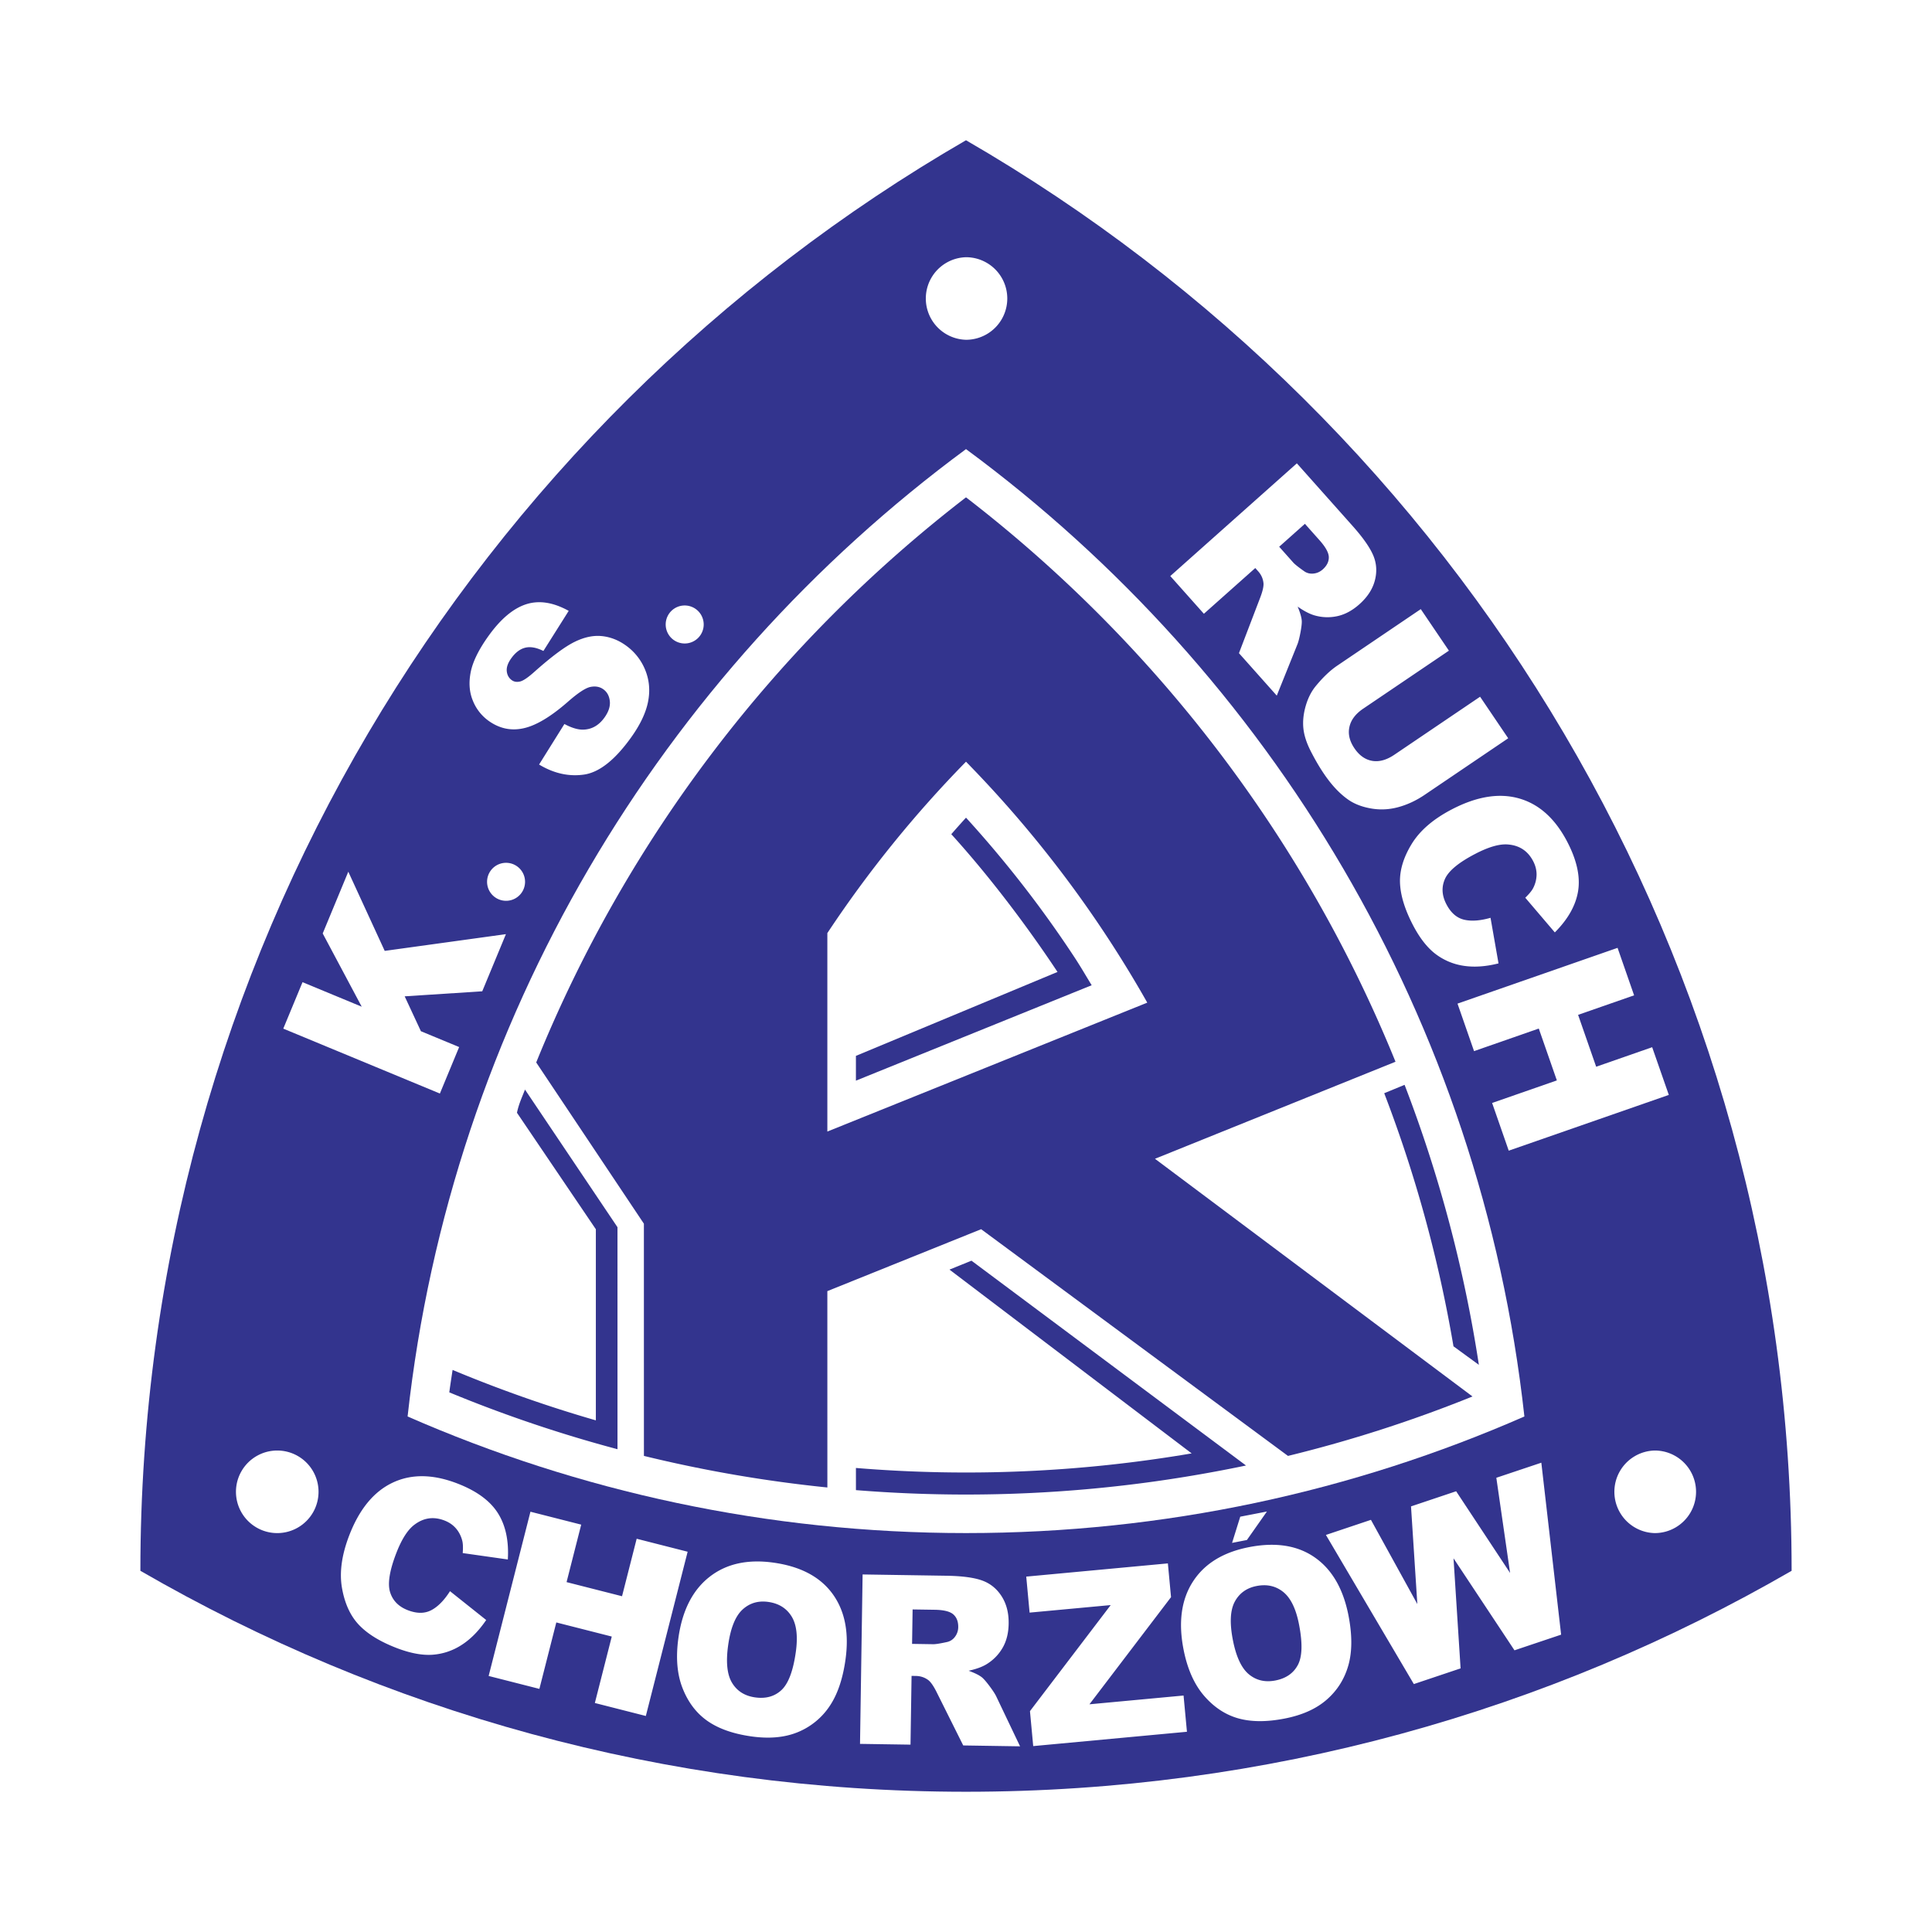 <svg xmlns="http://www.w3.org/2000/svg" width="2500" height="2500" viewBox="0 0 192.756 192.756"><g fill-rule="evenodd" clip-rule="evenodd"><path fill="#fff" d="M0 0h192.756v192.756H0V0z"/><path d="M96.378 13.992C47.138 42.477 14.006 95.714 14.006 156.69v.029c24.232 14.018 52.364 22.045 82.372 22.045 30.009 0 58.14-8.027 82.372-22.045v-.029c0-60.977-33.133-114.213-82.372-142.698z" fill="#33348e"/><path d="M96.378 44.808c-30.421 22.435-51.36 56.975-55.712 96.514 17.056 7.475 35.897 11.633 55.712 11.633s38.655-4.158 55.711-11.633c-4.351-39.539-25.29-74.079-55.711-96.514z" fill="#fff"/><path d="M139.23 105.93c-9.084-22.385-23.994-41.781-42.852-56.31-18.877 14.544-33.8 33.967-42.88 56.382l10.743 16.086.003 23.168a134.352 134.352 0 0 0 18.303 3.15l-.002-19.59 15.343-6.178 30.615 22.619a134.186 134.186 0 0 0 18.408-5.93l-31.68-23.715 23.999-9.682zm-56.685 6.965v-19.8a115.783 115.783 0 0 1 13.833-17.1 115.71 115.71 0 0 1 18.086 24.039l-31.919 12.861z" fill="#33348e"/><path d="M52.378 108.707c-.322.828-.618 1.443-.801 2.311l7.871 11.625v19.066a132.113 132.113 0 0 1-14.293-5.031c-.111.744-.23 1.488-.329 2.238a134.546 134.546 0 0 0 16.781 5.672l-.001-22.15-9.228-13.731zM145.014 134.322l2.533 1.848a134.092 134.092 0 0 0-7.412-27.936l-2.031.838a132.003 132.003 0 0 1 6.91 25.25zM96.925 125.779l-2.195.889 24.162 18.338a133.637 133.637 0 0 1-33.496 1.453l.001 2.211c3.622.291 7.284.441 10.981.441 8.506 0 16.827-.793 24.895-2.297a136.17 136.17 0 0 0 3.041-.6l-2.369-1.768-25.02-18.667zM94.91 83.227c3.731 4.106 7.52 9.103 10.598 13.744l-20.113 8.373v2.473l23.521-9.52c-.646-1.059-1.055-1.781-1.734-2.817a112.031 112.031 0 0 0-10.803-13.9c-.496.543-.984 1.094-1.469 1.647z" fill="#33348e"/><path d="M27.661 144.719a4.119 4.119 0 1 0 0 8.238 4.119 4.119 0 0 0 0-8.238zM165.096 144.719a4.12 4.12 0 0 0 0 8.238 4.119 4.119 0 1 0 0-8.238zM96.378 33.9a4.118 4.118 0 1 0 0-8.237 4.12 4.12 0 0 0 0 8.237zM68.269 64.2a1.896 1.896 0 1 0-.001-3.791 1.896 1.896 0 0 0 .001 3.791zM50.49 86.083a1.895 1.895 0 1 0 0 3.79 1.895 1.895 0 0 0 0-3.79zM45.809 104.465l-3.815-1.58-1.619-3.481 7.739-.502 2.363-5.702-12.094 1.67-3.633-7.9-2.553 6.161 3.892 7.307-5.905-2.446-1.921 4.635 15.625 6.475 1.921-4.637zM48.739 71.911c1.073.772 2.231 1.023 3.474.753 1.24-.263 2.709-1.135 4.41-2.617 1.034-.912 1.799-1.416 2.295-1.514.496-.097.922-.018 1.277.237.375.27.59.663.647 1.182.057.52-.124 1.068-.541 1.648-.561.78-1.269 1.178-2.125 1.196-.526.009-1.148-.178-1.865-.562l-2.527 4.043c1.465.884 2.956 1.219 4.472 1.004 1.517-.214 3.08-1.441 4.69-3.679.919-1.278 1.49-2.474 1.71-3.587.22-1.114.126-2.171-.282-3.169a5.54 5.54 0 0 0-1.929-2.446c-.749-.539-1.551-.851-2.407-.937-.855-.086-1.766.109-2.728.586-.962.476-2.282 1.458-3.959 2.948-.671.605-1.167.939-1.488 1.001-.313.068-.579.023-.797-.133-.299-.216-.468-.517-.506-.904s.113-.817.455-1.292c.413-.573.877-.923 1.393-1.048.516-.126 1.118-.017 1.807.327l2.525-4.002c-1.542-.854-2.956-1.074-4.242-.661-1.286.414-2.533 1.458-3.74 3.135-.987 1.372-1.584 2.581-1.793 3.627-.209 1.046-.142 1.992.203 2.835a4.539 4.539 0 0 0 1.571 2.029zM125.24 56.673l.291.328c.307.344.482.738.527 1.182.029.333-.094.85-.367 1.547l-2.08 5.436 3.773 4.237 2.043-5.077c.107-.25.213-.657.32-1.219.105-.563.148-.959.129-1.19-.027-.344-.164-.81-.408-1.396.627.44 1.186.73 1.674.873a4.61 4.61 0 0 0 2.285.079c.764-.166 1.496-.56 2.197-1.184.805-.715 1.32-1.509 1.547-2.381s.172-1.706-.164-2.501c-.34-.795-1.023-1.773-2.059-2.934l-5.561-6.245-12.627 11.245 3.352 3.764 5.128-4.564zm4.951-4.411l1.465 1.646c.609.684.916 1.248.92 1.692.004.444-.199.847-.605 1.211-.275.245-.59.383-.943.415s-.666-.054-.938-.254c-.555-.393-.908-.674-1.061-.846l-1.404-1.577 2.566-2.287zM131.299 68.419c-.447.534-.787 1.192-1.018 1.976-.23.782-.312 1.53-.246 2.241.068.71.316 1.484.746 2.323.428.838.863 1.585 1.309 2.24.762 1.128 1.572 1.99 2.432 2.589.615.428 1.379.72 2.287.876s1.812.109 2.717-.14 1.771-.654 2.6-1.215l8.348-5.651-2.805-4.146-8.551 5.787c-.777.526-1.514.73-2.211.612-.697-.119-1.291-.537-1.777-1.256s-.654-1.429-.498-2.127c.152-.699.611-1.307 1.375-1.824l8.551-5.787-2.807-4.145-8.348 5.65c-.688.468-1.391 1.133-2.104 1.997zM144.879 80.736c-1.865.966-3.207 2.118-4.029 3.457-.82 1.338-1.213 2.627-1.172 3.867.041 1.238.465 2.639 1.275 4.203.668 1.29 1.414 2.252 2.234 2.888a6.12 6.12 0 0 0 2.818 1.203c1.059.166 2.225.088 3.502-.236l-.797-4.548c-1.049.3-1.936.36-2.66.183-.725-.18-1.309-.695-1.75-1.548-.451-.874-.496-1.715-.131-2.523s1.381-1.644 3.047-2.506c1.344-.697 2.436-1.003 3.275-.918 1.127.1 1.951.656 2.475 1.665.23.444.342.895.338 1.353a3.008 3.008 0 0 1-.346 1.341c-.135.259-.395.576-.781.949l2.949 3.461c1.322-1.326 2.096-2.706 2.324-4.139.227-1.435-.131-3.059-1.07-4.875-1.203-2.321-2.801-3.769-4.791-4.344-1.989-.576-4.226-.22-6.71 1.067zM147.066 104.871l6.459-2.252 1.803 5.174-6.459 2.25 1.658 4.76 15.971-5.563-1.66-4.76-5.588 1.948-1.803-5.176 5.588-1.947-1.65-4.738-15.969 5.564 1.65 4.74zM43.026 160.65c-.661.346-1.44.346-2.336 0-.919-.354-1.509-.955-1.771-1.803-.262-.846-.056-2.145.62-3.895.546-1.412 1.161-2.367 1.846-2.859.91-.672 1.896-.803 2.957-.393.467.18.85.443 1.149.789.299.348.509.758.63 1.232.071.283.086.693.044 1.229l4.501.639c.112-1.869-.223-3.416-1.002-4.641-.781-1.225-2.124-2.205-4.032-2.941-2.438-.941-4.594-.967-6.466-.078s-3.312 2.639-4.319 5.248c-.756 1.959-.998 3.713-.726 5.26.273 1.547.834 2.771 1.686 3.672.852.9 2.098 1.668 3.741 2.303 1.355.523 2.552.75 3.587.682a6.089 6.089 0 0 0 2.907-.969c.902-.574 1.724-1.406 2.467-2.496l-3.612-2.877c-.586.92-1.21 1.553-1.871 1.898zM63.521 153.521l-1.46 5.735-5.534-1.408 1.46-5.735-5.064-1.289-4.171 16.387 5.063 1.289 1.688-6.629 5.533 1.408-1.687 6.629 5.086 1.295 4.171-16.387-5.085-1.295zM77.208 155.91c-2.602-.371-4.742.1-6.419 1.414s-2.711 3.336-3.1 6.066c-.278 1.957-.142 3.637.412 5.043.552 1.406 1.379 2.494 2.48 3.264 1.102.771 2.558 1.285 4.369 1.543 1.781.252 3.317.117 4.611-.408a6.987 6.987 0 0 0 3.155-2.531c.809-1.162 1.353-2.721 1.632-4.676.384-2.693-.041-4.891-1.273-6.592-1.233-1.701-3.188-2.742-5.867-3.123zm2.186 8.94c-.266 1.871-.742 3.127-1.427 3.768-.686.639-1.564.883-2.636.73-1.035-.148-1.801-.633-2.296-1.457-.497-.822-.624-2.08-.384-3.77.243-1.703.72-2.881 1.429-3.533.71-.652 1.567-.906 2.572-.764 1.042.148 1.816.629 2.321 1.441.505.815.645 2.008.421 3.585zM98.734 168.234c-.342-.459-.605-.758-.787-.9-.273-.211-.709-.426-1.305-.643.748-.166 1.338-.379 1.773-.643.676-.412 1.211-.955 1.605-1.629s.6-1.48.613-2.42c.018-1.074-.219-1.992-.707-2.748-.488-.758-1.141-1.281-1.955-1.57s-1.998-.445-3.55-.469l-8.359-.129-.258 16.904 5.038.076.105-6.861.438.008c.461.008.87.145 1.228.41.266.205.563.643.891 1.318l2.597 5.205 5.671.088-2.357-4.939c-.11-.245-.337-.599-.681-1.058zm-3.464-4.92a1.328 1.328 0 0 1-.82.518c-.664.145-1.111.215-1.342.211l-2.11-.033.053-3.436 2.202.033c.915.014 1.537.17 1.868.469.33.295.49.719.482 1.264a1.61 1.61 0 0 1-.333.974zM108.693 170.039l8.141-10.693-.314-3.366-14.131 1.319.334 3.592 8.093-.752-8.056 10.58.324 3.49 15.338-1.43-.338-3.615-9.391.875zM149.289 147.438l1.373 9.496-5.383-8.151-4.502 1.51.631 9.744-4.629-8.402-4.492 1.506 8.772 14.879 4.664-1.565-.705-10.984 6.082 9.181 4.654-1.562-1.975-17.156-4.49 1.504zM124.404 153.646l1.996-2.841-2.66.515-.816 2.614 1.48-.288zM131.188 155.393c-1.719-1.205-3.902-1.551-6.549-1.039-2.588.5-4.459 1.645-5.615 3.434-1.156 1.787-1.471 4.035-.949 6.742.375 1.939 1.053 3.482 2.033 4.631.982 1.146 2.117 1.904 3.41 2.273 1.291.369 2.834.379 4.629.031 1.764-.34 3.172-.971 4.223-1.891 1.051-.918 1.77-2.059 2.156-3.42s.391-3.012.018-4.949c-.519-2.67-1.636-4.607-3.356-5.812zm-1.7 10.72c-.439.828-1.189 1.346-2.252 1.551-1.025.197-1.908-.012-2.645-.627-.738-.617-1.268-1.762-1.592-3.438-.326-1.688-.26-2.957.197-3.805.459-.846 1.186-1.367 2.182-1.559 1.031-.201 1.92.002 2.662.605s1.266 1.686 1.566 3.246c.361 1.857.322 3.199-.118 4.027z" fill="#fff"/></g></svg>